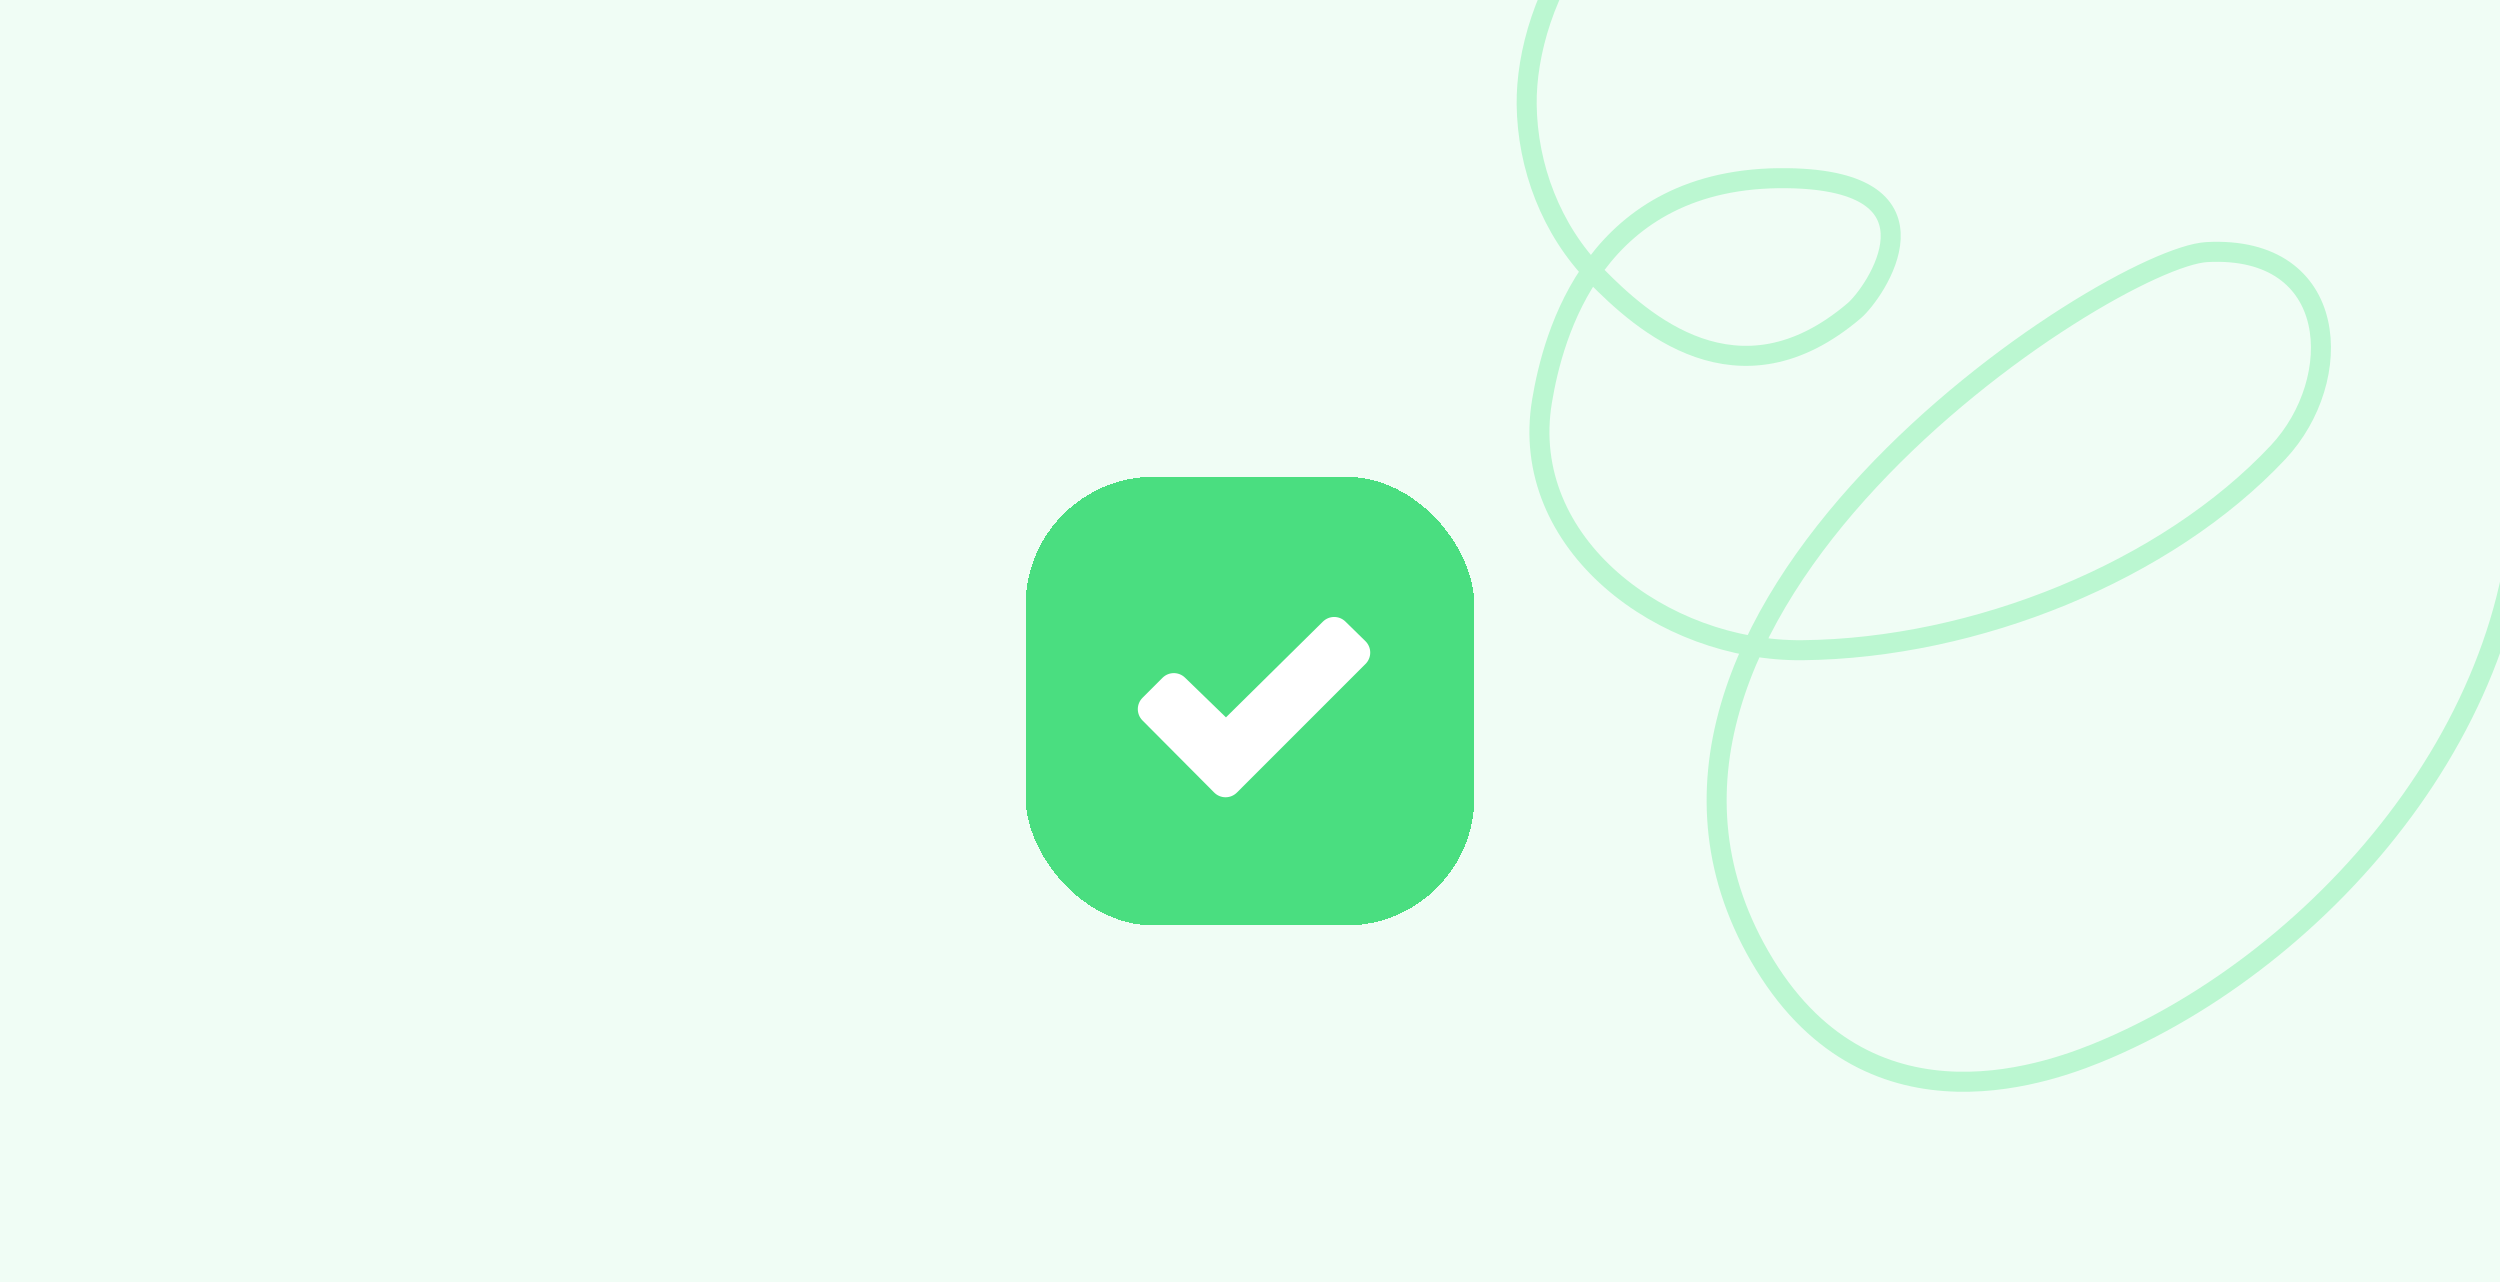 <svg width="624" height="320" viewBox="0 0 624 320" fill="none" xmlns="http://www.w3.org/2000/svg">
<g clip-path="url(#clip0_1916_7955)">
<rect width="624" height="320" fill="#F0FDF5"/>
<path d="M515.085 -12.279C495.423 -25.544 474.122 -37.841 451.291 -39.14C399.576 -42.093 380.775 1.11 381.055 26.046C381.23 41.456 387.101 57.344 398.404 68.814C409.707 80.283 433.789 102.288 462.832 77.535C467.939 73.189 487.539 44.99 446.021 44.475C397.855 43.875 387.599 83.927 384.895 100.08C378.895 135.93 415.272 162.639 449.849 162.293C493.138 161.87 540.722 142.633 568.624 112.884C585.599 94.77 584.21 61.167 550.872 62.917C526.652 64.183 387.354 154.009 440.442 240.741C467.56 285.054 512.789 267.448 526.177 261.681C583.499 236.979 636.351 172.885 628.584 106.687" stroke="#BBF7D1" stroke-width="5" stroke-miterlimit="10" stroke-linecap="round"/>
<g filter="url(#filter0_d_1916_7955)">
<rect x="256" y="104" width="112" height="112" rx="32" fill="#4ADE80" shape-rendering="crispEdges"/>
<path d="M340.827 150.728L308.727 182.828C307.977 183.577 306.96 183.998 305.9 183.998C304.84 183.998 303.823 183.577 303.072 182.828L285.167 164.828C284.419 164.078 283.998 163.061 283.998 162.001C283.998 160.941 284.419 159.925 285.167 159.175L290.167 154.175C290.917 153.428 291.932 153.009 292.99 153.009C294.048 153.009 295.063 153.428 295.812 154.175L306 164.055L330.19 140.163C330.94 139.415 331.955 138.996 333.014 138.996C334.072 138.996 335.088 139.415 335.837 140.163L340.825 145.048C341.2 145.419 341.498 145.861 341.701 146.349C341.904 146.836 342.009 147.359 342.009 147.887C342.01 148.415 341.905 148.938 341.702 149.425C341.5 149.913 341.202 150.355 340.827 150.728Z" fill="white"/>
</g>
</g>
<defs>
<filter id="filter0_d_1916_7955" x="210" y="73" width="204" height="204" filterUnits="userSpaceOnUse" color-interpolation-filters="sRGB">
<feFlood flood-opacity="0" result="BackgroundImageFix"/>
<feColorMatrix in="SourceAlpha" type="matrix" values="0 0 0 0 0 0 0 0 0 0 0 0 0 0 0 0 0 0 127 0" result="hardAlpha"/>
<feMorphology radius="1" operator="dilate" in="SourceAlpha" result="effect1_dropShadow_1916_7955"/>
<feOffset dy="15"/>
<feGaussianBlur stdDeviation="22.5"/>
<feComposite in2="hardAlpha" operator="out"/>
<feColorMatrix type="matrix" values="0 0 0 0 0.133 0 0 0 0 0.773 0 0 0 0 0.365 0 0 0 0.35 0"/>
<feBlend mode="normal" in2="BackgroundImageFix" result="effect1_dropShadow_1916_7955"/>
<feBlend mode="normal" in="SourceGraphic" in2="effect1_dropShadow_1916_7955" result="shape"/>
</filter>
<clipPath id="clip0_1916_7955">
<rect width="624" height="320" fill="white"/>
</clipPath>
</defs>
</svg>
